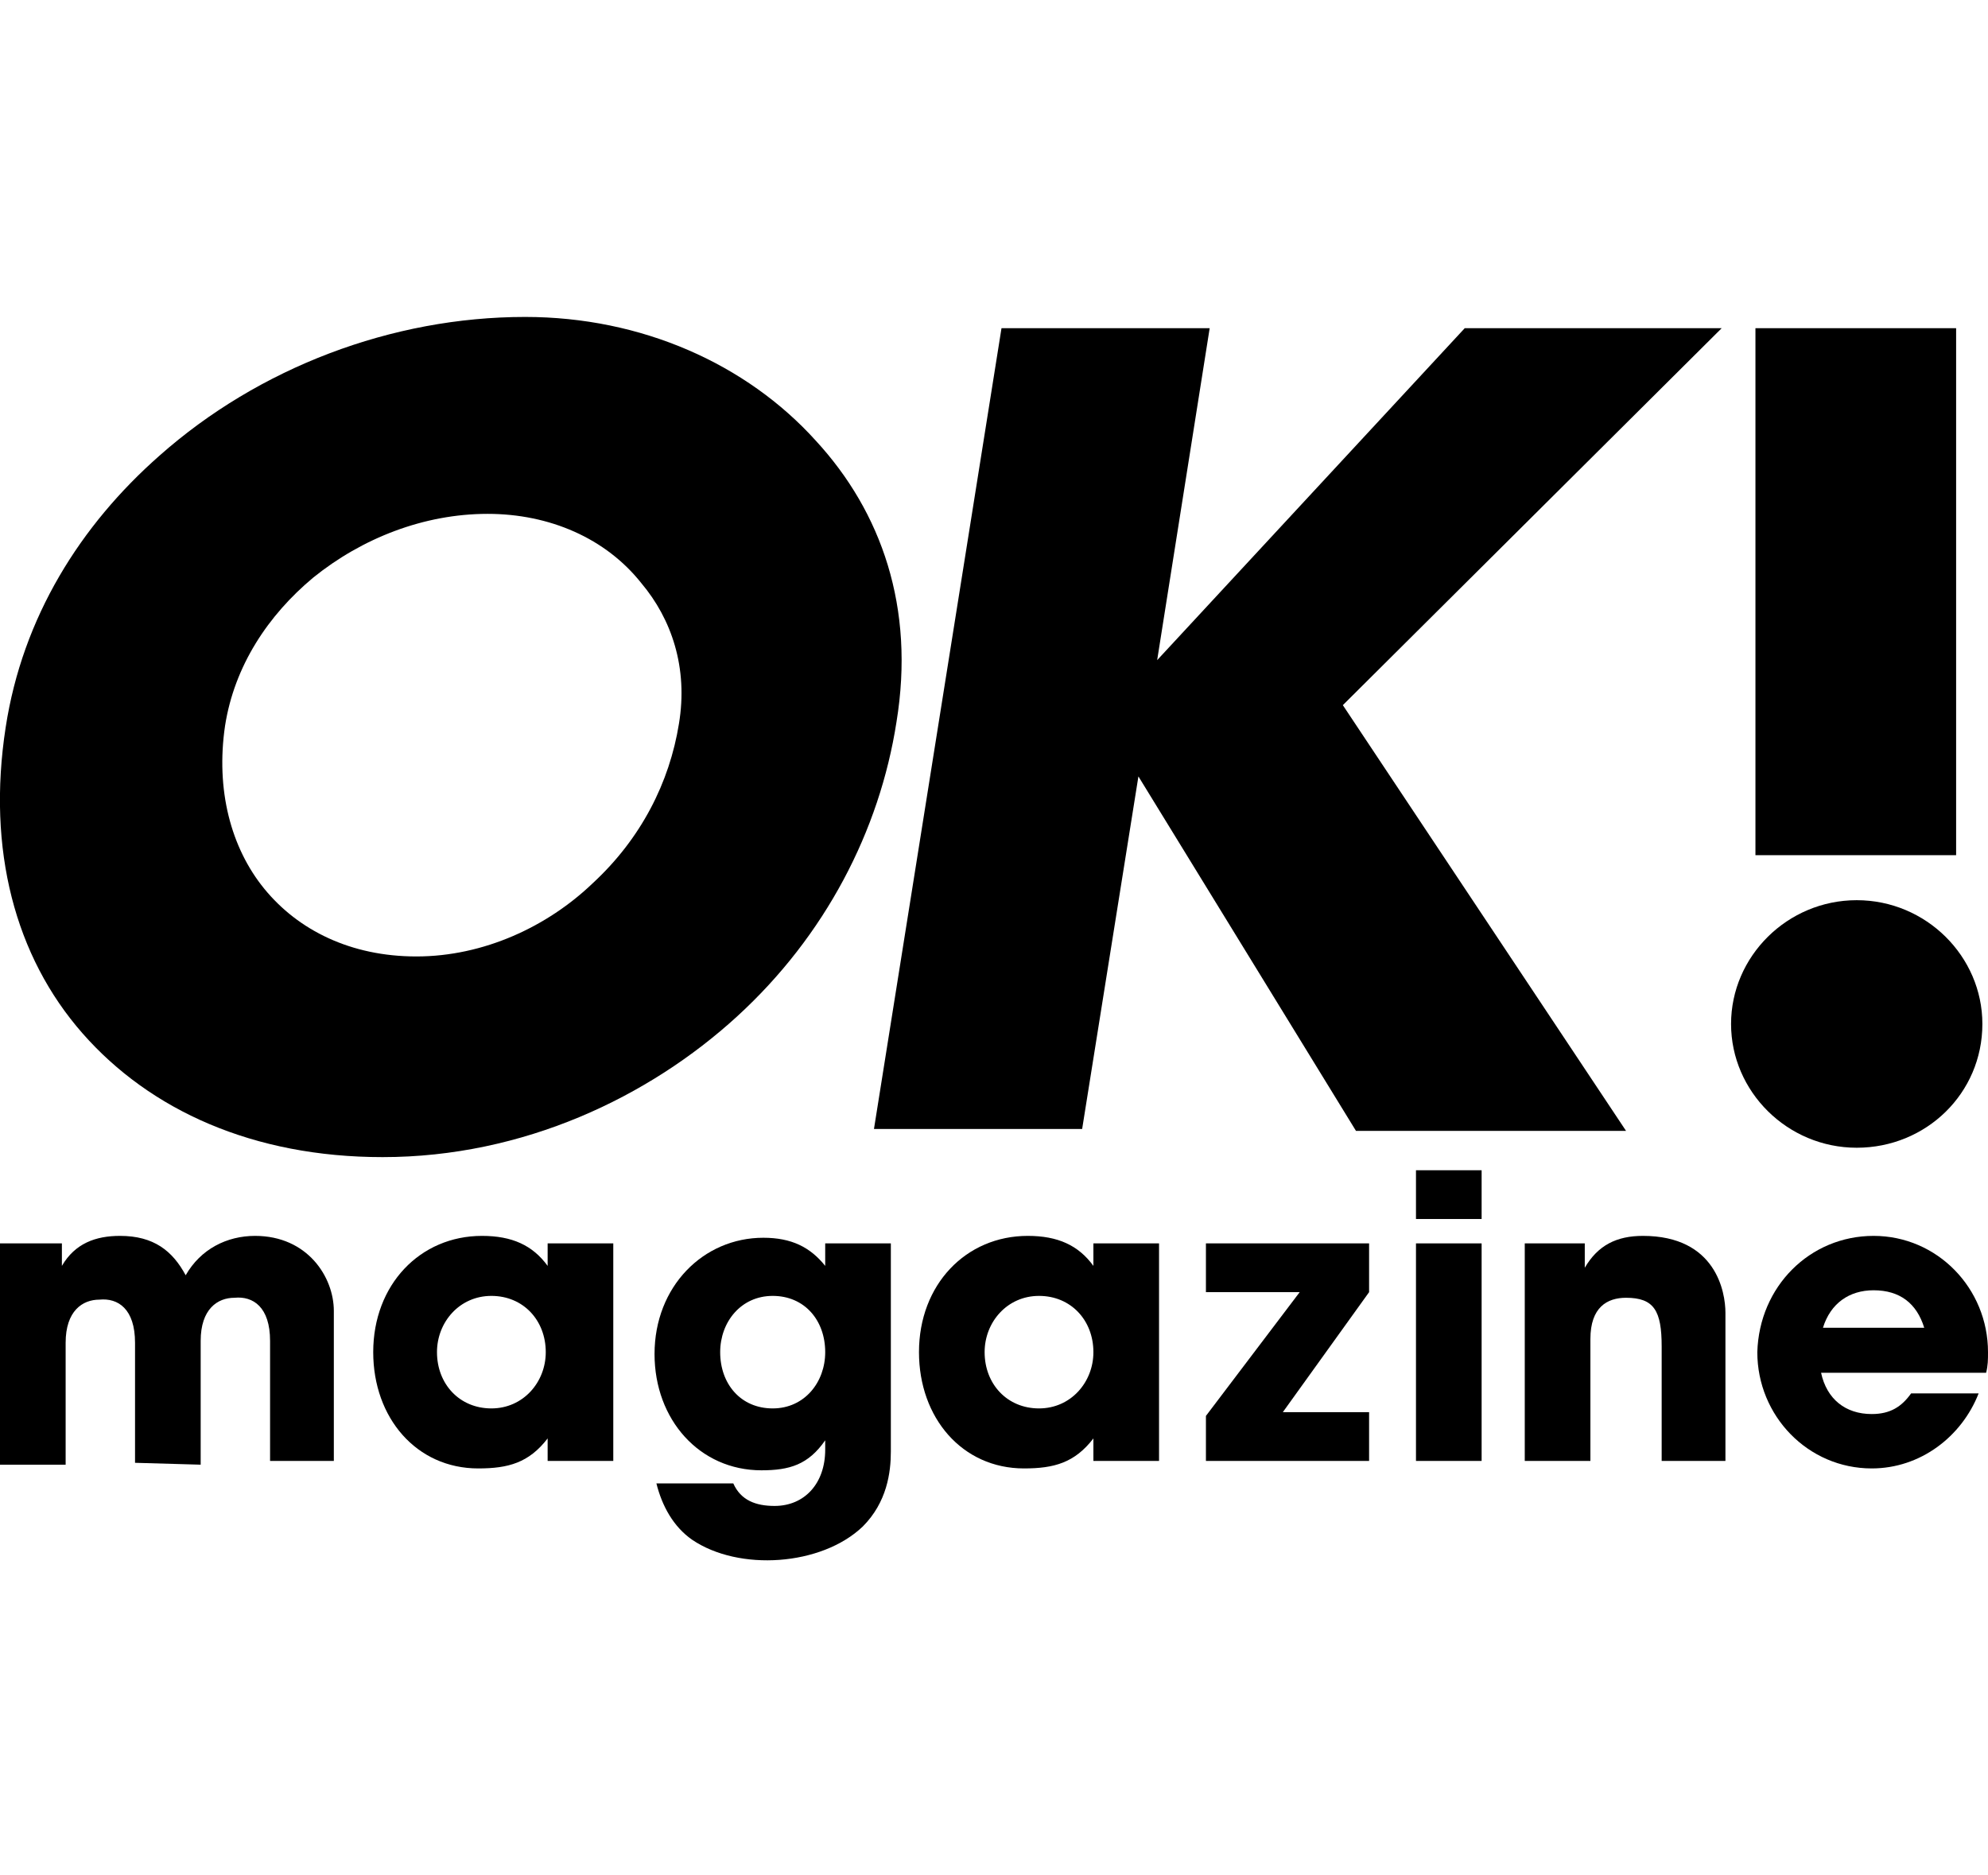 <svg xmlns="http://www.w3.org/2000/svg" xmlns:xlink="http://www.w3.org/1999/xlink" id="Layer_1" x="0px" y="0px" width="106px" height="100px" viewBox="0 0 106 100" style="enable-background:new 0 0 106 100;" xml:space="preserve"><style type="text/css">	.st0{fill-rule:evenodd;clip-rule:evenodd;}</style><g>	<path class="st0" d="M99.9,65.9c3.4,0,6.1,2.8,6.1,6.2c0,0.4,0,0.7-0.1,1.1c-2.9,0-5.8,0-8.8,0c0.3,1.4,1.3,2.2,2.7,2.2  c1,0,1.6-0.4,2.1-1.1h3.6c-0.9,2.3-3.1,4-5.7,4c-3.4,0-6.1-2.8-6.1-6.2C93.8,68.6,96.5,65.9,99.9,65.9L99.9,65.9z M102.6,70.8  c-0.4-1.3-1.3-2-2.7-2c-1.3,0-2.3,0.7-2.7,2H102.6L102.6,70.8z"></path>	<path class="st0" d="M99,48c3.7,0,6.7,3,6.7,6.6c0,3.7-3,6.6-6.7,6.6c-3.7,0-6.7-3-6.7-6.6C92.3,51,95.3,48,99,48L99,48z"></path>	<path class="st0" d="M75.5,66.3H79v11.6h-3.5V66.3L75.5,66.3z M75.5,62.4H79V65h-3.5V62.4L75.5,62.4z"></path>	<path class="st0" d="M81.2,66.3h3.3v1.3c0.7-1.2,1.7-1.7,3.1-1.7c3.9,0,4.4,3,4.4,4.1v7.9l-3.4,0v-6.1c0-1.9-0.4-2.6-1.9-2.6  c-1,0-1.9,0.5-1.9,2.2v6.5h-3.5V66.3L81.2,66.3z"></path>	<path class="st0" d="M0,66.3h3.3v1.2c0.7-1.2,1.8-1.6,3.1-1.6c1.8,0,2.8,0.8,3.5,2.1c0.8-1.4,2.2-2.1,3.7-2.1c2.8,0,4.2,2.2,4.2,4  l0,8l-3.4,0v-6.4c0-1.8-0.9-2.4-1.9-2.3c-0.9,0-1.8,0.6-1.8,2.3l0,6.6l-3.5-0.1v-6.4c0-1.8-0.9-2.4-1.9-2.3c-0.9,0-1.8,0.6-1.8,2.3  v6.5H0V66.3L0,66.3z"></path>	<path class="st0" d="M58.3,66.3h3.5v11.6h-3.5v-1.2c-1,1.3-2.1,1.6-3.7,1.6c-3.3,0-5.6-2.7-5.6-6.2c0-3.6,2.5-6.2,5.8-6.2  c1.6,0,2.7,0.5,3.5,1.6V66.3L58.3,66.3z M55.4,69.1c1.7,0,2.9,1.3,2.9,3c0,1.6-1.2,3-2.9,3c-1.7,0-2.9-1.3-2.9-3  C52.5,70.5,53.7,69.1,55.4,69.1L55.4,69.1z"></path>	<path class="st0" d="M29.2,66.3h3.5v11.6h-3.5v-1.2c-1,1.3-2.1,1.6-3.7,1.6c-3.3,0-5.6-2.7-5.6-6.2c0-3.6,2.5-6.2,5.8-6.2  c1.6,0,2.7,0.5,3.5,1.6V66.3L29.2,66.3z M26.2,69.1c1.7,0,2.9,1.3,2.9,3c0,1.6-1.2,3-2.9,3c-1.7,0-2.9-1.3-2.9-3  C23.3,70.5,24.5,69.1,26.2,69.1L26.2,69.1z"></path>	<path class="st0" d="M44,66.3h3.5v11.1c0,1.1-0.2,2.7-1.5,4c-2.2,2.1-6.6,2.4-9.1,0.7c-1-0.7-1.6-1.8-1.9-3h4.1  c0.4,0.9,1.2,1.2,2.2,1.2c1.6,0,2.7-1.2,2.7-3v-0.5c-0.9,1.3-1.9,1.6-3.4,1.6c-3.3,0-5.7-2.7-5.7-6.2c0-3.6,2.6-6.2,5.8-6.2  c1.5,0,2.5,0.5,3.3,1.5V66.3L44,66.3z M41.2,69.1c1.7,0,2.8,1.3,2.8,3c0,1.6-1.1,3-2.8,3c-1.7,0-2.8-1.3-2.8-3  C38.4,70.5,39.5,69.1,41.2,69.1L41.2,69.1z"></path>	<polygon class="st0" points="93.6,17.5 104.3,17.5 104.3,45.6 93.6,45.6 93.6,17.5  "></polygon>	<polygon class="st0" points="53.4,17.5 64.5,17.5 61.7,35.2 78.1,17.5 91.8,17.5 71.6,37.6 86.7,60.3 72.3,60.3 60.7,41.4   57.7,60.2 46.6,60.2 53.4,17.5  "></polygon>	<polygon class="st0" points="64.3,66.3 73,66.3 73,68.9 68.4,75.3 73,75.3 73,77.9 64.3,77.9 64.3,75.5 69.3,68.9 64.3,68.9   64.3,66.3  "></polygon>	<path class="st0" d="M28,16.9c6.2,0,11.8,2.5,15.5,6.6c3.5,3.8,5.3,8.9,4.3,15c-0.9,5.8-3.8,11.4-8.5,15.7  c-4.7,4.3-11.4,7.5-18.9,7.5c-6.9,0-12.4-2.5-16-6.6C0.8,51-0.7,45.3,0.3,38.8c0.9-5.9,4-10.8,8.2-14.5  C13.8,19.6,20.9,16.9,28,16.9L28,16.9z M26,27.4c3.3,0,6.3,1.3,8.2,3.7c1.6,1.9,2.5,4.5,2,7.5c-0.5,3.1-2,6.1-4.6,8.5  c-2.4,2.3-5.8,3.9-9.4,3.9c-3.5,0-6.3-1.4-8.1-3.6c-1.8-2.2-2.6-5.3-2.1-8.7c0.5-3.2,2.3-5.9,4.7-7.9C19.3,28.7,22.6,27.4,26,27.4  L26,27.4z"></path></g></svg>